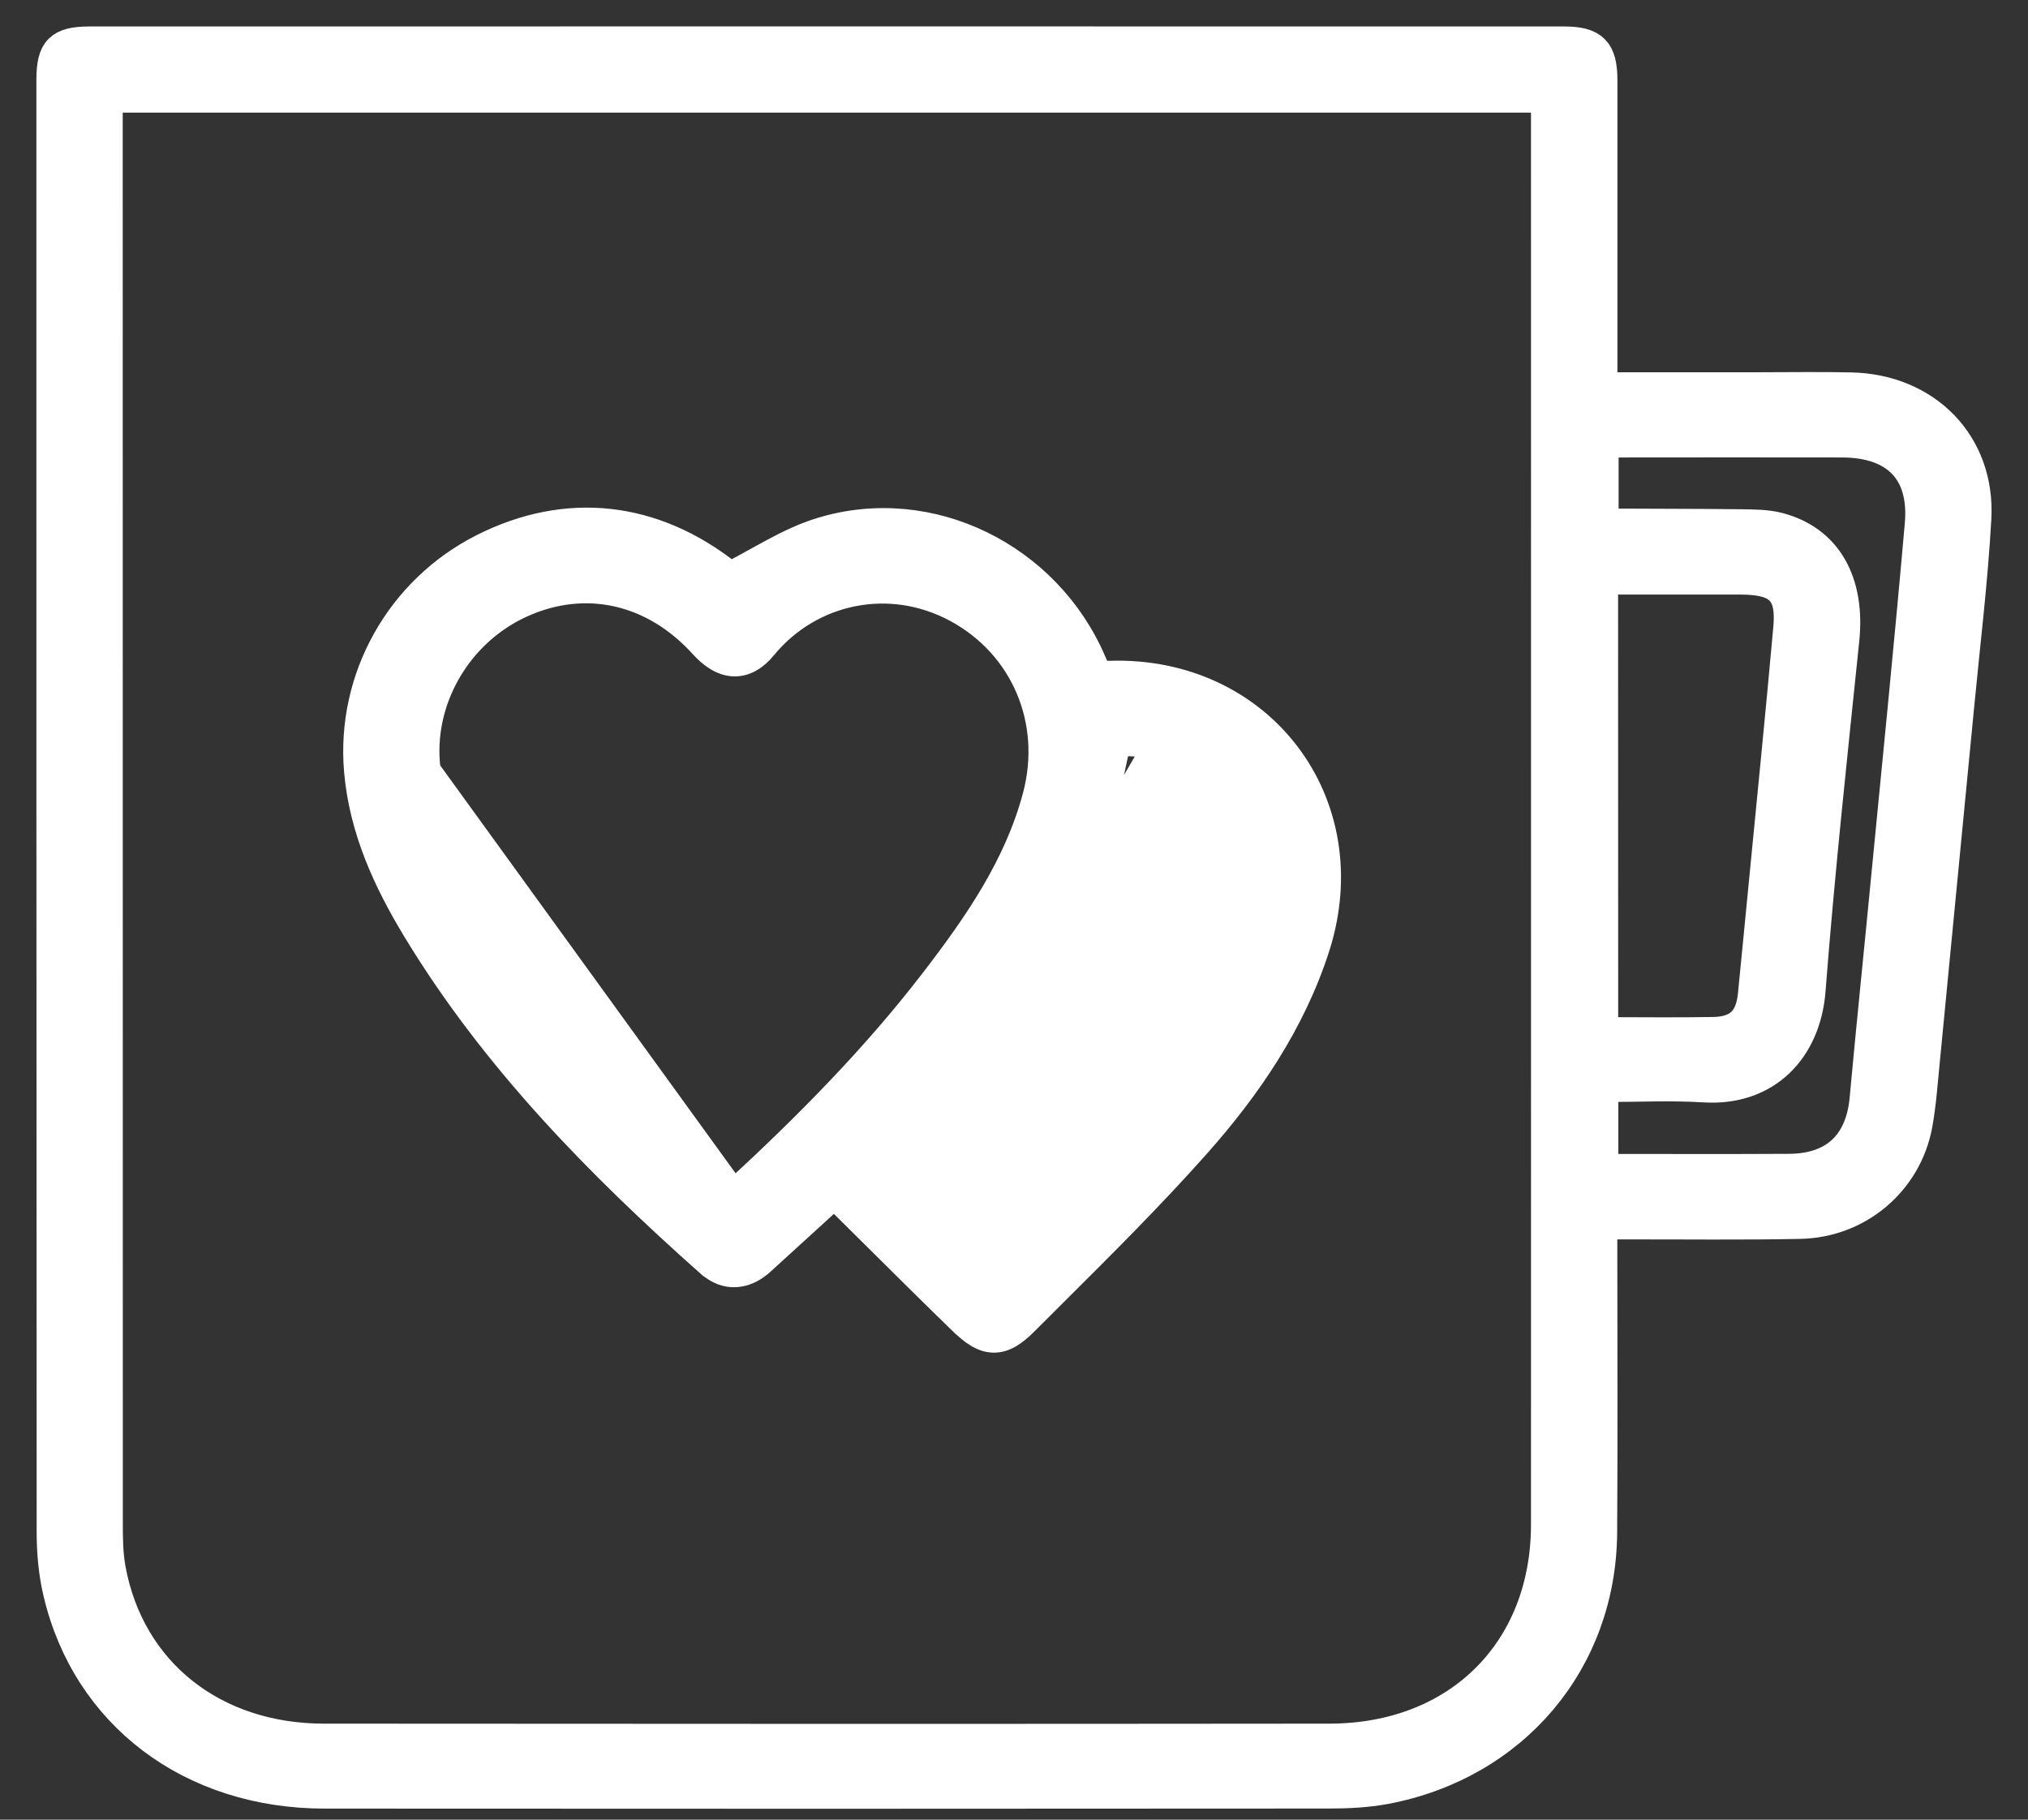 <svg width="39" height="35" viewBox="0 0 39 35" fill="none" xmlns="http://www.w3.org/2000/svg">
<rect x="0" y="0" width="39" height="35" fill="#333333" stroke="none"/>
<path d="M13.605 24.348L13.604 24.348C11.462 22.445 9.458 20.402 7.956 17.928C7.384 16.986 6.915 15.976 6.816 14.829L6.816 14.828C6.662 13.02 7.63 11.293 9.257 10.471L9.257 10.471C10.894 9.645 12.591 9.834 14.052 10.993C14.208 10.912 14.359 10.828 14.511 10.744C14.62 10.684 14.731 10.623 14.844 10.562C15.146 10.4 15.458 10.249 15.791 10.15C17.907 9.512 20.19 10.652 21.069 12.701C21.116 12.812 21.141 12.854 21.168 12.877C21.182 12.89 21.215 12.914 21.33 12.91L21.33 12.91C24.286 12.81 26.27 15.43 25.37 18.238L25.37 18.238C24.9 19.698 24.048 20.947 23.054 22.065C22.173 23.056 21.229 23.995 20.291 24.929C20.11 25.11 19.928 25.291 19.748 25.471L19.748 25.471C19.549 25.669 19.346 25.822 19.104 25.817C18.868 25.813 18.664 25.657 18.463 25.462L18.462 25.462C17.896 24.912 17.336 24.356 16.77 23.794C16.529 23.554 16.286 23.314 16.042 23.072C15.916 23.187 15.792 23.301 15.669 23.413C15.337 23.717 15.014 24.012 14.691 24.305L13.605 24.348ZM13.605 24.348C13.776 24.499 13.968 24.574 14.17 24.557M13.605 24.348L14.17 24.557M14.117 22.868C12.232 21.106 10.469 19.306 9.163 17.13C8.722 16.392 8.378 15.635 8.272 14.796L14.117 22.868ZM14.117 22.868C15.48 21.611 16.777 20.301 17.9 18.84L17.9 18.84C18.746 17.741 19.513 16.628 19.866 15.305C20.247 13.876 19.637 12.455 18.373 11.77L18.373 11.77C17.098 11.079 15.599 11.417 14.731 12.474L14.731 12.475C14.558 12.684 14.349 12.821 14.101 12.809C13.864 12.797 13.654 12.649 13.47 12.447L13.47 12.447C12.54 11.42 11.267 11.134 10.072 11.667L10.072 11.667C8.852 12.21 8.111 13.512 8.272 14.796L14.117 22.868ZM22.145 14.394L22.145 14.394C22.013 14.364 21.873 14.352 21.736 14.346C21.686 14.344 21.632 14.342 21.579 14.341C21.564 14.34 21.549 14.34 21.534 14.34C21.492 14.526 21.453 14.711 21.414 14.895C21.305 15.415 21.198 15.921 21.028 16.396L22.145 14.394ZM22.145 14.394C23.535 14.705 24.429 16.092 24.059 17.453C23.859 18.18 23.521 18.899 23.114 19.549C22.047 21.258 20.637 22.695 19.14 24.076C18.418 23.393 17.726 22.739 17.048 22.098C17.239 21.872 17.428 21.651 17.615 21.432C18.111 20.852 18.592 20.29 19.052 19.716L19.052 19.716M22.145 14.394L19.052 19.716M19.052 19.716C19.857 18.711 20.588 17.63 21.028 16.396L19.052 19.716ZM14.17 24.557C14.367 24.541 14.542 24.441 14.691 24.305L14.17 24.557ZM20.885 12.78C20.975 12.99 21.046 13.12 21.336 13.11L20.885 12.78Z" fill="white"/>
<path d="M13.605 24.348L13.604 24.348C11.462 22.445 9.458 20.402 7.956 17.928C7.384 16.986 6.915 15.976 6.816 14.829L6.816 14.828C6.662 13.02 7.63 11.293 9.257 10.471L9.257 10.471C10.894 9.645 12.591 9.834 14.052 10.993C14.208 10.912 14.359 10.828 14.511 10.744C14.62 10.684 14.731 10.623 14.844 10.562C15.146 10.4 15.458 10.249 15.791 10.15C17.907 9.512 20.19 10.652 21.069 12.701C21.116 12.812 21.141 12.854 21.168 12.877C21.182 12.89 21.215 12.914 21.33 12.91L21.33 12.91C24.286 12.81 26.27 15.43 25.37 18.238L25.37 18.238C24.9 19.698 24.048 20.947 23.054 22.065C22.173 23.056 21.229 23.995 20.291 24.929C20.11 25.11 19.928 25.291 19.748 25.471L19.748 25.471C19.549 25.669 19.346 25.822 19.104 25.817C18.868 25.813 18.664 25.657 18.463 25.462L18.462 25.462C17.896 24.912 17.336 24.356 16.77 23.794C16.529 23.554 16.286 23.314 16.042 23.072C15.916 23.187 15.792 23.301 15.669 23.413C15.337 23.717 15.014 24.012 14.691 24.305L13.605 24.348ZM13.605 24.348C13.776 24.499 13.968 24.574 14.17 24.557M13.605 24.348L14.17 24.557M14.117 22.868C12.232 21.106 10.469 19.306 9.163 17.13C8.722 16.392 8.378 15.635 8.272 14.796L14.117 22.868ZM14.117 22.868C15.48 21.611 16.777 20.301 17.9 18.84L17.9 18.84C18.746 17.741 19.513 16.628 19.866 15.305C20.247 13.876 19.637 12.455 18.373 11.77L18.373 11.77C17.098 11.079 15.599 11.417 14.731 12.474L14.731 12.475C14.558 12.684 14.349 12.821 14.101 12.809C13.864 12.797 13.654 12.649 13.47 12.447L13.47 12.447C12.54 11.42 11.267 11.134 10.072 11.667L10.072 11.667C8.852 12.21 8.111 13.512 8.272 14.796L14.117 22.868ZM22.145 14.394L22.145 14.394C22.013 14.364 21.873 14.352 21.736 14.346C21.686 14.344 21.632 14.342 21.579 14.341C21.564 14.34 21.549 14.34 21.534 14.34C21.492 14.526 21.453 14.711 21.414 14.895C21.305 15.415 21.198 15.921 21.028 16.396L22.145 14.394ZM22.145 14.394C23.535 14.705 24.429 16.092 24.059 17.453C23.859 18.18 23.521 18.899 23.114 19.549C22.047 21.258 20.637 22.695 19.14 24.076C18.418 23.393 17.726 22.739 17.048 22.098C17.239 21.872 17.428 21.651 17.615 21.432C18.111 20.852 18.592 20.29 19.052 19.716L19.052 19.716M22.145 14.394L19.052 19.716M19.052 19.716C19.857 18.711 20.588 17.63 21.028 16.396L19.052 19.716ZM14.17 24.557C14.367 24.541 14.542 24.441 14.691 24.305L14.17 24.557ZM20.885 12.78C20.975 12.99 21.046 13.12 21.336 13.11L20.885 12.78Z" fill="white"/>
<path d="M13.605 24.348L13.604 24.348C11.462 22.445 9.458 20.402 7.956 17.928C7.384 16.986 6.915 15.976 6.816 14.829L6.816 14.828C6.662 13.02 7.63 11.293 9.257 10.471L9.257 10.471C10.894 9.645 12.591 9.834 14.052 10.993C14.208 10.912 14.359 10.828 14.511 10.744C14.62 10.684 14.731 10.623 14.844 10.562C15.146 10.4 15.458 10.249 15.791 10.15C17.907 9.512 20.19 10.652 21.069 12.701C21.116 12.812 21.141 12.854 21.168 12.877C21.182 12.89 21.215 12.914 21.33 12.91L21.33 12.91C24.286 12.81 26.27 15.43 25.37 18.238L25.37 18.238C24.9 19.698 24.048 20.947 23.054 22.065C22.173 23.056 21.229 23.995 20.291 24.929C20.11 25.11 19.928 25.291 19.748 25.471L19.748 25.471C19.549 25.669 19.346 25.822 19.104 25.817C18.868 25.813 18.664 25.657 18.463 25.462L18.462 25.462C17.896 24.912 17.336 24.356 16.77 23.794C16.529 23.554 16.286 23.314 16.042 23.072C15.916 23.187 15.792 23.301 15.669 23.413C15.337 23.717 15.014 24.012 14.691 24.305L13.605 24.348ZM13.605 24.348C13.776 24.499 13.968 24.574 14.17 24.557M13.605 24.348L14.17 24.557M14.117 22.868C12.232 21.106 10.469 19.306 9.163 17.13C8.722 16.392 8.378 15.635 8.272 14.796L14.117 22.868ZM14.117 22.868C15.48 21.611 16.777 20.301 17.9 18.84L17.9 18.84C18.746 17.741 19.513 16.628 19.866 15.305C20.247 13.876 19.637 12.455 18.373 11.77L18.373 11.77C17.098 11.079 15.599 11.417 14.731 12.474L14.731 12.475C14.558 12.684 14.349 12.821 14.101 12.809C13.864 12.797 13.654 12.649 13.47 12.447L13.47 12.447C12.54 11.42 11.267 11.134 10.072 11.667L10.072 11.667C8.852 12.21 8.111 13.512 8.272 14.796L14.117 22.868ZM22.145 14.394L22.145 14.394C22.013 14.364 21.873 14.352 21.736 14.346C21.686 14.344 21.632 14.342 21.579 14.341C21.564 14.34 21.549 14.34 21.534 14.34C21.492 14.526 21.453 14.711 21.414 14.895C21.305 15.415 21.198 15.921 21.028 16.396L22.145 14.394ZM22.145 14.394C23.535 14.705 24.429 16.092 24.059 17.453C23.859 18.18 23.521 18.899 23.114 19.549C22.047 21.258 20.637 22.695 19.14 24.076C18.418 23.393 17.726 22.739 17.048 22.098C17.239 21.872 17.428 21.651 17.615 21.432C18.111 20.852 18.592 20.29 19.052 19.716L19.052 19.716M22.145 14.394L19.052 19.716M19.052 19.716C19.857 18.711 20.588 17.63 21.028 16.396L19.052 19.716ZM14.17 24.557C14.367 24.541 14.542 24.441 14.691 24.305L14.17 24.557ZM20.885 12.78C20.975 12.99 21.046 13.12 21.336 13.11L20.885 12.78Z" stroke="white" stroke-width="0.4"/>
<path d="M30.804 7.46C31.847 7.46 32.825 7.46 33.804 7.46C34.403 7.46 35.001 7.45 35.6 7.463C37.044 7.496 38.075 8.549 37.995 9.973C37.928 11.176 37.781 12.373 37.666 13.572C37.447 15.845 37.226 18.118 37.006 20.392C36.965 20.803 36.937 21.218 36.864 21.625C36.666 22.711 35.735 23.506 34.618 23.529C33.498 23.552 32.377 23.537 31.255 23.539C31.118 23.539 30.983 23.539 30.802 23.539C30.802 23.729 30.802 23.875 30.802 24.022C30.802 25.842 30.812 27.662 30.799 29.482C30.78 31.956 29.104 33.936 26.641 34.402C26.282 34.469 25.908 34.486 25.54 34.486C19.107 34.491 12.675 34.492 6.242 34.487C3.681 34.486 1.679 32.974 1.129 30.628C1.04 30.253 1.005 29.857 1.005 29.472C0.999 20.158 1 10.843 1 1.529C1 0.965 1.154 0.809 1.724 0.809C11.175 0.807 20.627 0.807 30.08 0.809C30.635 0.809 30.804 0.984 30.804 1.54C30.805 3.36 30.804 5.18 30.804 7C30.804 7.136 30.804 7.272 30.804 7.46ZM2.06 1.866C2.06 2.046 2.06 2.183 2.06 2.319C2.06 11.296 2.06 20.273 2.062 29.25C2.062 29.563 2.062 29.88 2.119 30.187C2.485 32.167 4.096 33.451 6.227 33.453C12.673 33.458 19.119 33.46 25.565 33.453C28.039 33.451 29.741 31.761 29.742 29.325C29.744 20.311 29.742 11.298 29.742 2.283C29.742 2.15 29.742 2.016 29.742 1.866C20.5 1.866 11.307 1.866 2.06 1.866ZM30.822 22.495C32.044 22.495 33.226 22.5 34.408 22.493C35.287 22.488 35.789 22.007 35.869 21.138C36.001 19.701 36.15 18.267 36.288 16.83C36.506 14.584 36.733 12.337 36.93 10.087C37.021 9.063 36.469 8.503 35.429 8.499C34.017 8.496 32.602 8.498 31.19 8.499C31.07 8.499 30.948 8.514 30.827 8.522C30.827 9.059 30.827 9.555 30.827 10.041C30.872 10.062 30.894 10.082 30.916 10.082C31.768 10.087 32.621 10.085 33.475 10.095C33.716 10.099 33.965 10.097 34.194 10.156C35.13 10.397 35.571 11.201 35.456 12.307C35.224 14.553 34.981 16.799 34.807 19.049C34.72 20.171 33.968 20.978 32.775 20.904C32.131 20.864 31.484 20.897 30.822 20.897C30.822 21.446 30.822 21.943 30.822 22.495ZM30.819 19.864C31.549 19.864 32.246 19.874 32.944 19.861C33.447 19.853 33.676 19.621 33.722 19.123C33.786 18.461 33.853 17.801 33.916 17.14C34.08 15.455 34.249 13.772 34.401 12.087C34.466 11.373 34.226 11.14 33.483 11.136C32.975 11.135 32.465 11.136 31.957 11.136C31.581 11.136 31.207 11.136 30.817 11.136C30.819 14.065 30.819 16.933 30.819 19.864Z" fill="white" stroke="white" stroke-width="0.6"/>
</svg>
